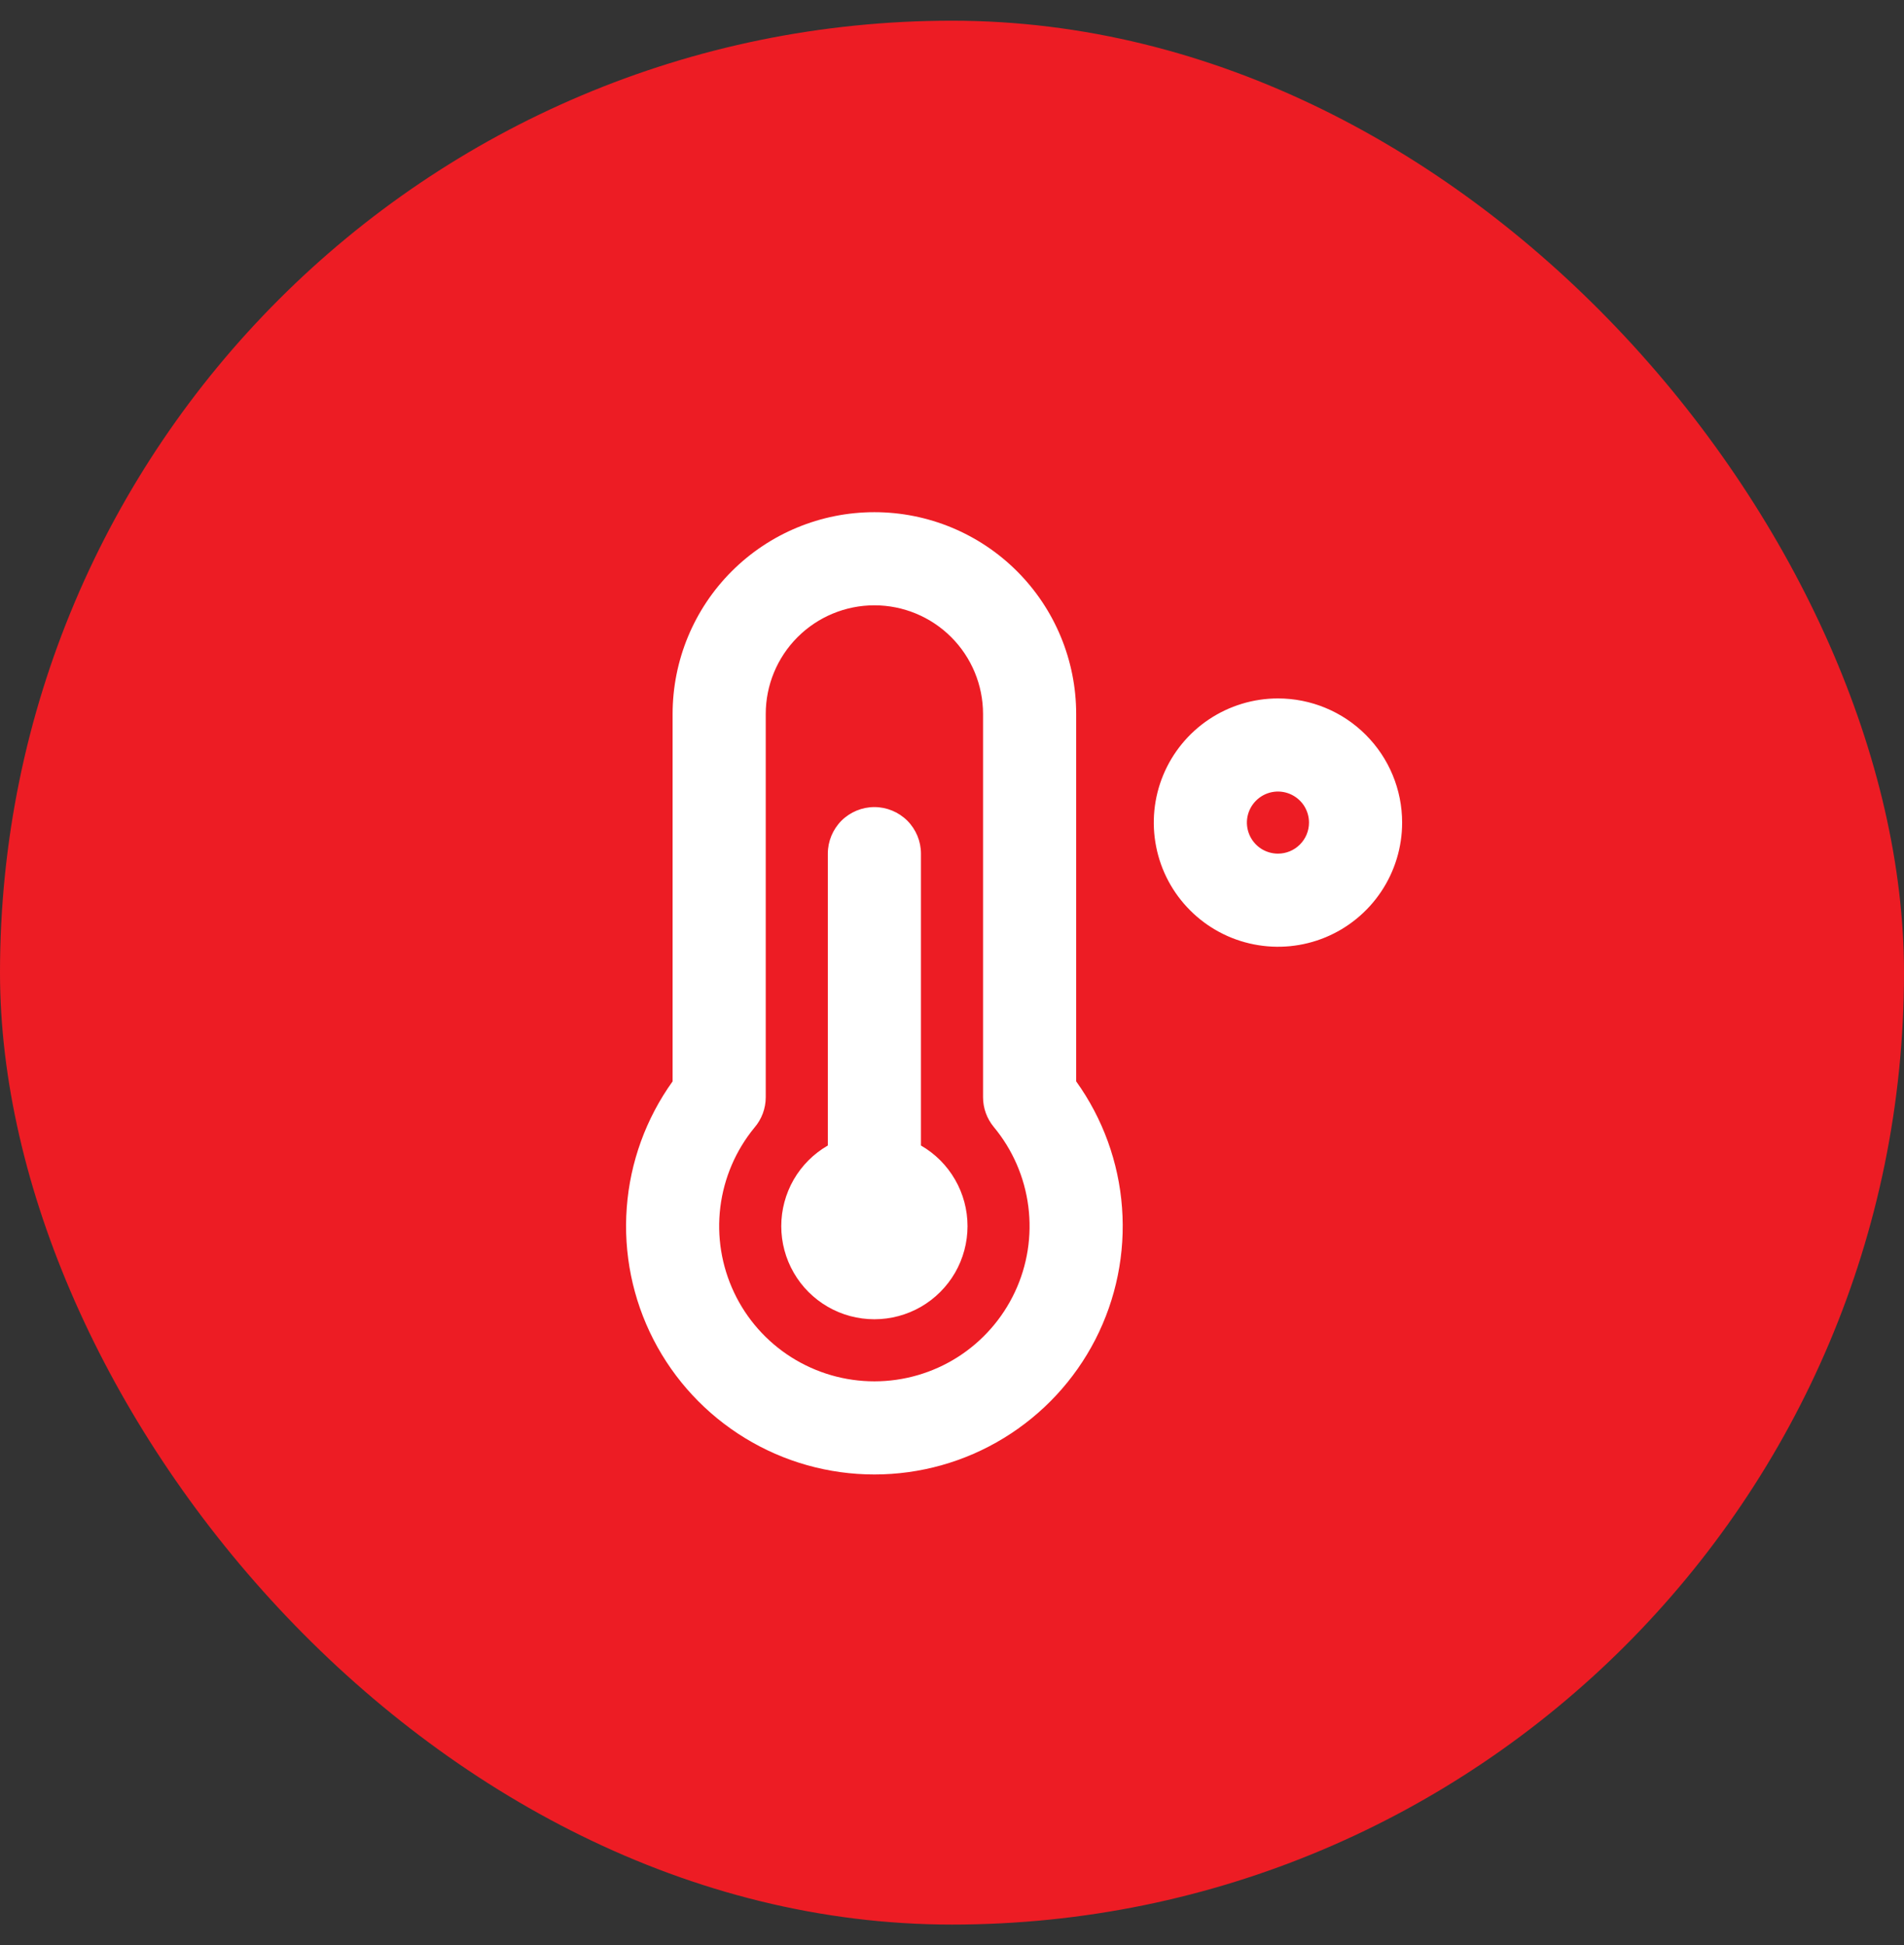 <?xml version="1.0" encoding="UTF-8"?>
<svg xmlns="http://www.w3.org/2000/svg" width="46" height="47" viewBox="0 0 46 47" fill="none">
  <rect x="0" y="0" width="46" height="47" fill="#333333" stroke="none"/>
  <rect y="0.5" width="46" height="46" rx="23" fill="#ED1C24"></rect>
  <path d="M30.875 16.875C30.282 16.875 29.702 17.051 29.208 17.381C28.715 17.71 28.33 18.179 28.103 18.727C27.876 19.275 27.817 19.878 27.933 20.46C28.048 21.042 28.334 21.577 28.754 21.996C29.173 22.416 29.708 22.702 30.29 22.817C30.872 22.933 31.475 22.874 32.023 22.647C32.571 22.42 33.04 22.035 33.369 21.542C33.699 21.048 33.875 20.468 33.875 19.875C33.875 19.079 33.559 18.316 32.996 17.754C32.434 17.191 31.671 16.875 30.875 16.875ZM30.875 20.625C30.727 20.625 30.582 20.581 30.458 20.499C30.335 20.416 30.239 20.299 30.182 20.162C30.125 20.025 30.11 19.874 30.139 19.729C30.168 19.583 30.24 19.45 30.345 19.345C30.45 19.24 30.583 19.168 30.729 19.139C30.874 19.11 31.025 19.125 31.162 19.182C31.299 19.239 31.416 19.335 31.499 19.458C31.581 19.582 31.625 19.727 31.625 19.875C31.625 20.074 31.546 20.265 31.405 20.405C31.265 20.546 31.074 20.625 30.875 20.625ZM26 17.25C26 15.957 25.486 14.717 24.572 13.803C23.658 12.889 22.418 12.375 21.125 12.375C19.832 12.375 18.592 12.889 17.678 13.803C16.764 14.717 16.25 15.957 16.25 17.25V26.127C15.607 27.024 15.223 28.08 15.142 29.181C15.06 30.281 15.283 31.383 15.787 32.365C16.291 33.346 17.056 34.17 17.998 34.745C18.939 35.321 20.021 35.625 21.125 35.625C22.229 35.625 23.311 35.321 24.252 34.745C25.194 34.17 25.959 33.346 26.463 32.365C26.967 31.383 27.19 30.281 27.108 29.181C27.027 28.08 26.643 27.024 26 26.127V17.25ZM21.125 33.375C20.415 33.375 19.719 33.173 19.118 32.793C18.518 32.413 18.038 31.87 17.735 31.228C17.431 30.585 17.316 29.87 17.403 29.165C17.491 28.46 17.776 27.794 18.227 27.245C18.403 27.041 18.5 26.78 18.5 26.511V17.25C18.5 16.554 18.777 15.886 19.269 15.394C19.761 14.902 20.429 14.625 21.125 14.625C21.821 14.625 22.489 14.902 22.981 15.394C23.473 15.886 23.75 16.554 23.75 17.25V26.51C23.75 26.773 23.842 27.027 24.01 27.23C24.465 27.778 24.754 28.444 24.844 29.15C24.934 29.856 24.822 30.574 24.519 31.218C24.216 31.863 23.736 32.408 23.136 32.79C22.535 33.172 21.837 33.375 21.125 33.375ZM23.375 29.625C23.375 30.02 23.271 30.408 23.074 30.75C22.876 31.092 22.592 31.376 22.25 31.574C21.908 31.771 21.52 31.875 21.125 31.875C20.73 31.875 20.342 31.772 20 31.574C19.658 31.377 19.374 31.093 19.177 30.751C18.979 30.409 18.875 30.02 18.875 29.625C18.875 29.231 18.979 28.843 19.176 28.5C19.374 28.158 19.658 27.874 20 27.677V20.625C20 20.327 20.119 20.041 20.329 19.829C20.541 19.619 20.827 19.5 21.125 19.5C21.423 19.5 21.709 19.619 21.921 19.829C22.131 20.041 22.25 20.327 22.25 20.625V27.677C22.592 27.874 22.876 28.158 23.073 28.5C23.271 28.842 23.375 29.23 23.375 29.625Z" fill="white"></path>
</svg>
